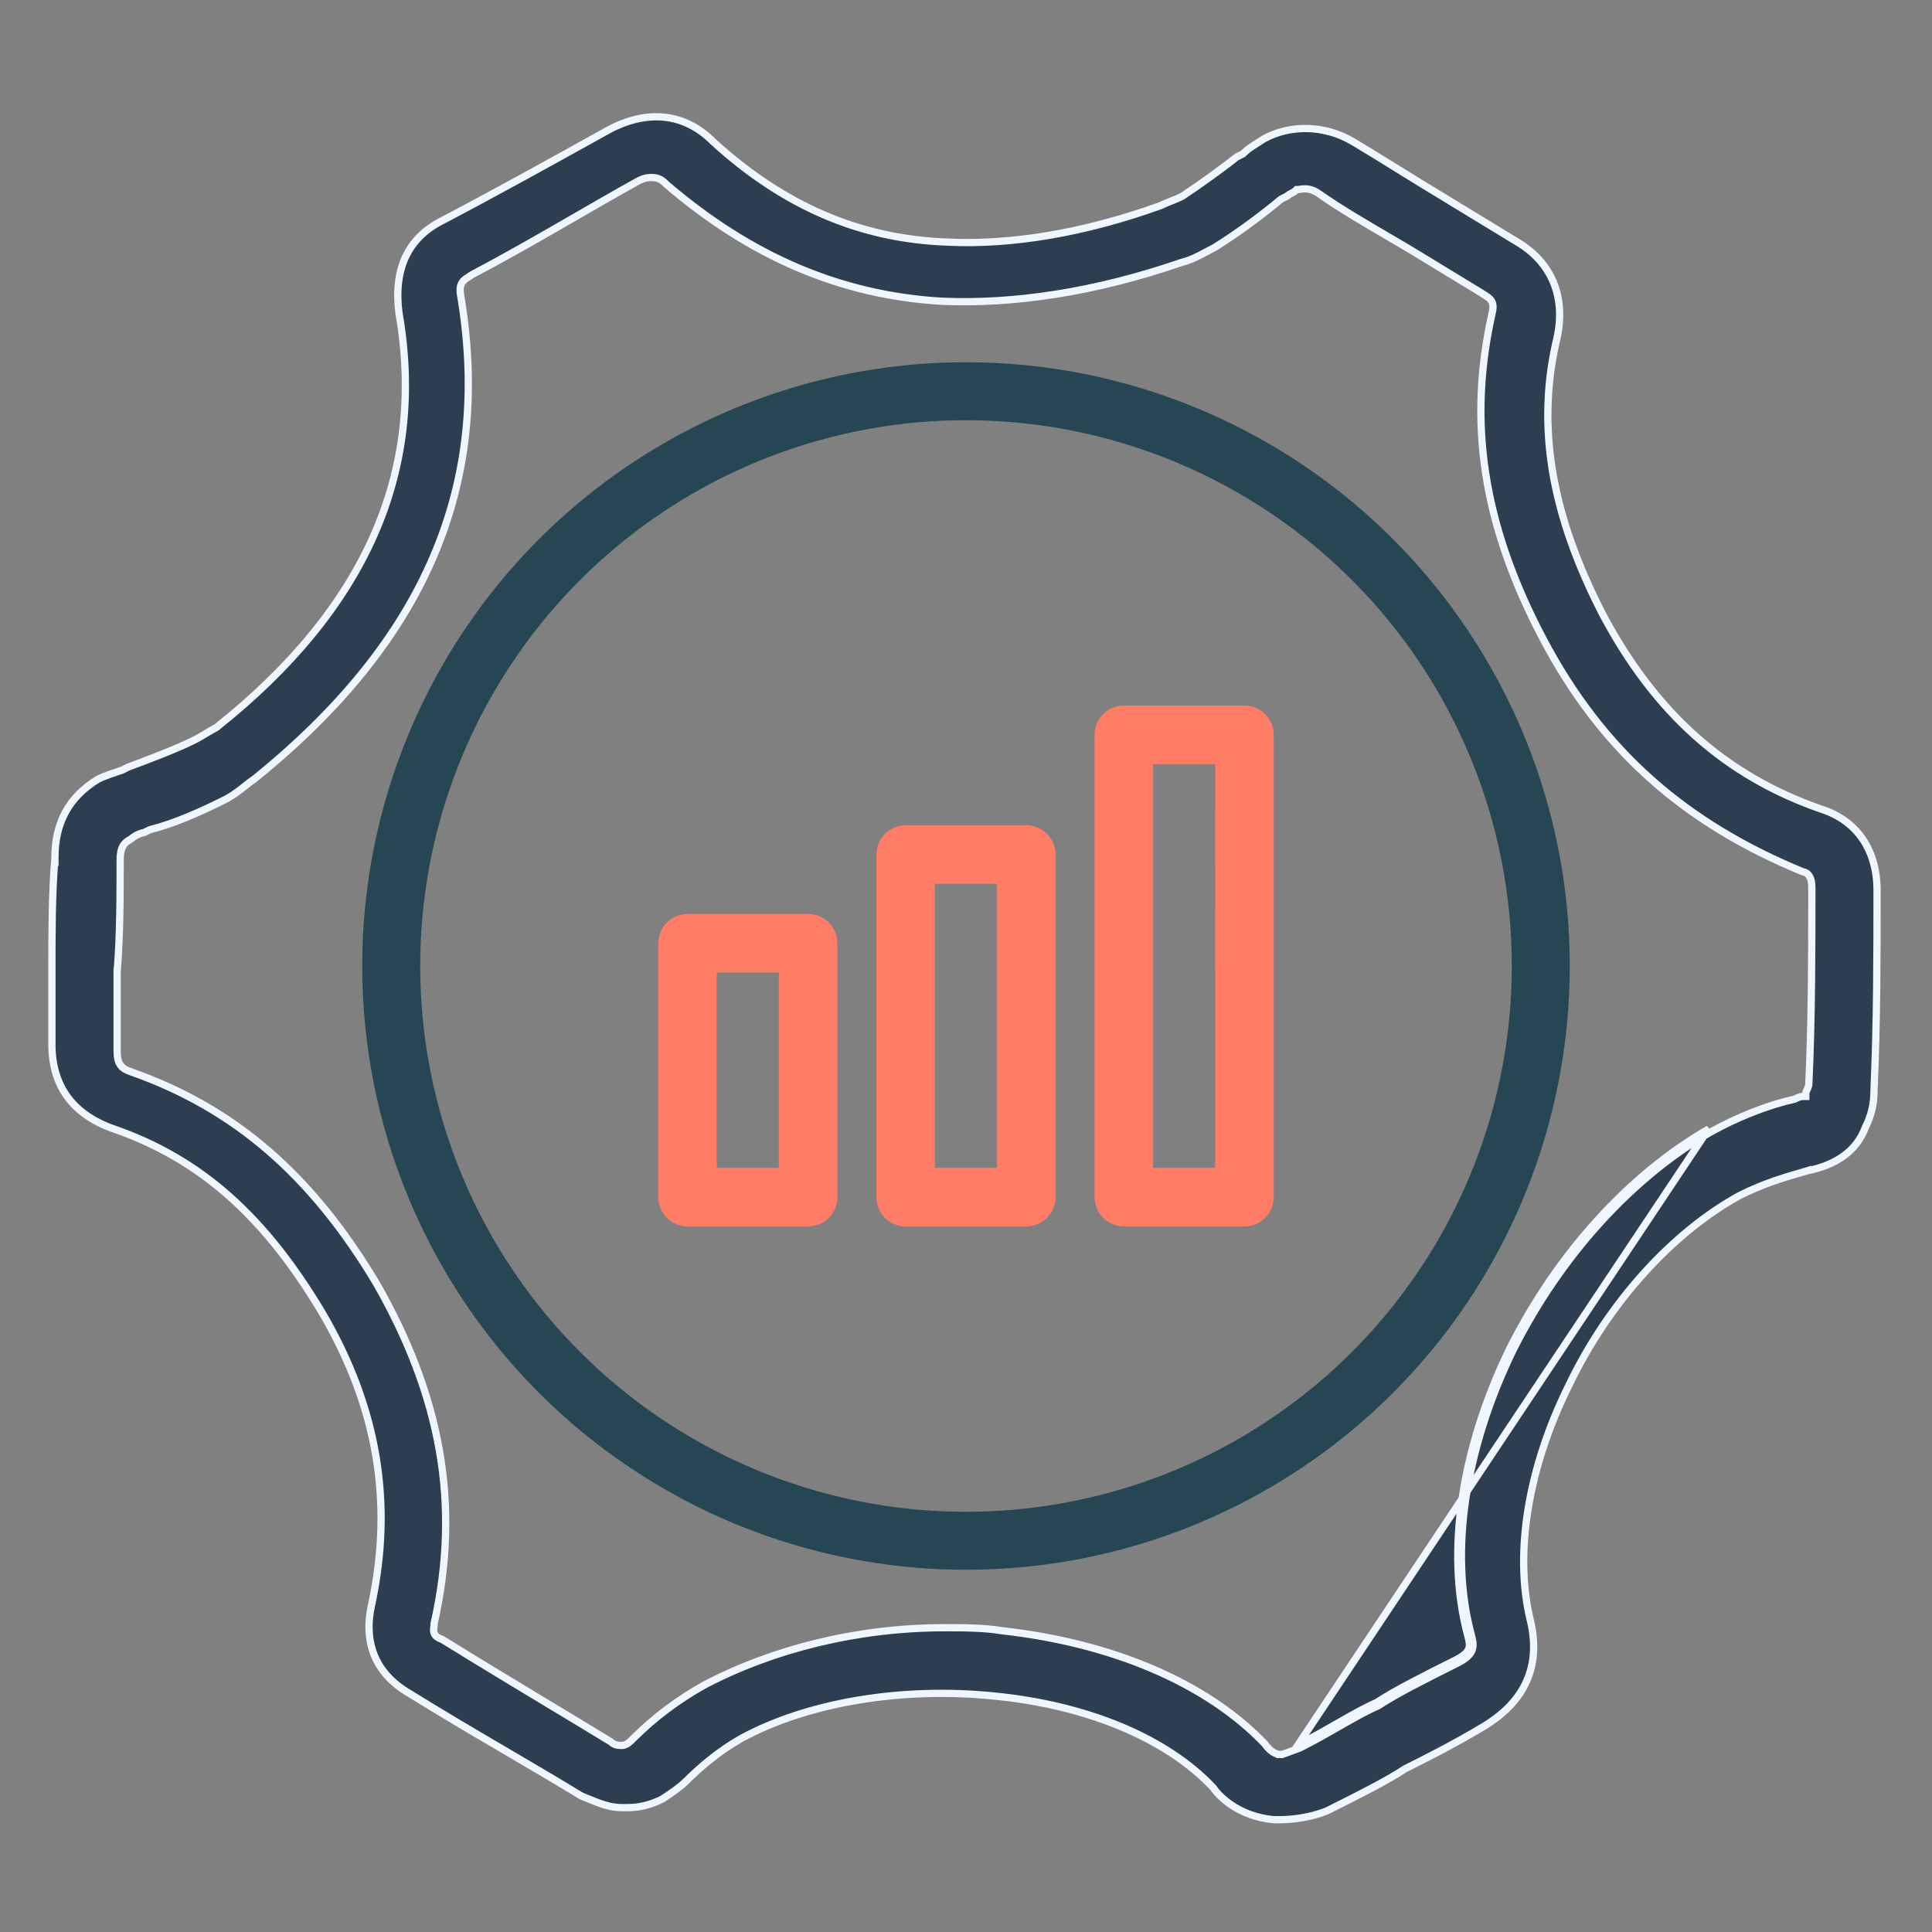 <svg width="80" height="80" viewBox="0 0 80 80" fill="none" xmlns="http://www.w3.org/2000/svg">
<rect x="0" y="0" width="80" height="80" fill="#808080" stroke="none"/>
<path d="M50.25 74.042L50.243 74.031L50.234 74.022C48.326 71.987 45.037 70.603 41.14 70.226C37.367 69.848 33.461 70.475 30.678 71.993L30.676 71.995C29.786 72.503 29.026 73.137 28.394 73.769C28.158 74.004 27.801 74.244 27.425 74.495C26.946 74.733 26.471 74.85 26 74.85H25.75C25.248 74.85 24.836 74.68 24.328 74.472C24.244 74.437 24.157 74.401 24.067 74.365C23.066 73.753 22.064 73.166 21.031 72.56C20.906 72.487 20.78 72.413 20.654 72.339C19.482 71.652 18.265 70.934 16.954 70.122L16.951 70.12C16.225 69.697 15.75 69.158 15.498 68.537C15.247 67.916 15.214 67.198 15.396 66.409L15.397 66.406C16.28 62.243 15.648 58.331 13.38 54.425L13.379 54.423C10.991 50.401 8.341 47.998 4.675 46.733C3.823 46.429 3.194 45.977 2.778 45.397C2.362 44.817 2.15 44.099 2.15 43.25V40C2.15 38.624 2.15 37.005 2.274 35.512L2.275 35.513V35.5C2.275 34.053 2.872 32.978 4.072 32.257C4.31 32.138 4.671 32.018 5.047 31.892L5.058 31.889L5.067 31.884L5.31 31.763C6.305 31.39 7.31 31.012 8.067 30.634C8.197 30.569 8.357 30.473 8.511 30.381L8.515 30.379C8.673 30.284 8.823 30.194 8.942 30.134L8.956 30.127L8.968 30.117C15.125 25.217 17.658 19.542 16.523 12.977C16.402 12.062 16.495 11.28 16.792 10.641C17.089 10.004 17.594 9.496 18.317 9.134L18.317 9.134L18.32 9.133C20.696 7.882 22.947 6.631 25.197 5.382C25.988 4.956 26.771 4.778 27.5 4.852C28.229 4.927 28.916 5.253 29.519 5.856L29.519 5.856L29.524 5.861C32.422 8.507 35.58 9.898 39.244 10.025C41.892 10.151 44.912 9.646 48.051 8.516L48.059 8.513L48.067 8.509C48.185 8.45 48.335 8.39 48.493 8.327L48.497 8.325C48.651 8.264 48.812 8.199 48.942 8.134L48.95 8.13L48.958 8.125C49.706 7.627 50.578 7.004 51.206 6.502L51.442 6.384L51.464 6.373L51.481 6.356C51.652 6.186 51.816 6.081 52.042 5.938C52.127 5.884 52.221 5.824 52.328 5.753C53.404 5.158 54.844 5.157 56.048 5.879C56.672 6.253 57.327 6.659 57.983 7.065L57.984 7.066C58.64 7.471 59.297 7.878 59.922 8.253C59.923 8.253 59.923 8.254 59.923 8.254L62.797 10.003L62.799 10.005C64.24 10.845 64.84 12.277 64.479 13.967C63.594 17.635 64.23 21.297 66.367 25.444L66.368 25.445C68.508 29.474 71.411 32.128 75.451 33.517L75.453 33.517C76.886 33.995 77.725 35.183 77.725 36.875C77.725 39.5 77.725 42.247 77.6 45.118L77.6 45.118V45.125C77.6 45.727 77.48 46.204 77.241 46.683L77.237 46.69L77.235 46.697C76.883 47.635 76.061 48.235 74.846 48.478L74.846 48.477L74.834 48.481L74.83 48.482C73.957 48.731 73.07 48.985 72.058 49.491L72.058 49.491L72.053 49.493C69.272 51.011 66.627 53.911 64.99 57.309C63.23 60.831 62.719 64.367 63.354 67.035L63.355 67.036C63.658 68.251 63.474 69.181 63.072 69.895C62.668 70.614 62.036 71.129 61.423 71.496C60.178 72.243 58.933 72.866 58.183 73.241L58.175 73.245L58.167 73.25C57.428 73.743 56.191 74.362 54.939 74.988C54.334 75.229 53.606 75.35 53 75.35H52.756C51.314 75.228 50.479 74.386 50.25 74.042ZM41.475 67.523L41.475 67.523L41.483 67.524C45.956 68.021 49.914 69.633 52.383 72.219C52.519 72.42 52.66 72.529 52.777 72.587C52.836 72.617 52.887 72.632 52.926 72.641C52.945 72.645 52.961 72.647 52.974 72.648C52.98 72.649 52.986 72.65 52.99 72.65L52.996 72.65L52.998 72.65L52.999 72.65L53 72.65H53C53 72.65 53 72.65 53 72.627C53 72.607 53 72.57 53 72.5V72.65C53.053 72.65 53.108 72.637 53.159 72.623C53.212 72.607 53.271 72.586 53.334 72.562C53.365 72.551 53.397 72.538 53.431 72.526C53.537 72.485 53.658 72.439 53.797 72.392L53.807 72.389L53.817 72.384C54.394 72.096 54.945 71.781 55.453 71.49C55.499 71.463 55.545 71.437 55.59 71.411C56.138 71.098 56.631 70.821 57.059 70.638L57.072 70.632L57.083 70.625C57.824 70.131 59.063 69.511 60.317 68.884C60.698 68.694 60.908 68.512 60.973 68.274C61.005 68.157 60.997 68.043 60.978 67.933C60.964 67.853 60.941 67.767 60.919 67.679C60.911 67.649 60.903 67.619 60.895 67.589L60.895 67.587C60.032 64.256 60.646 60.044 62.635 55.941C64.623 51.965 67.603 48.739 70.824 46.88C71.939 46.261 73.174 45.768 74.282 45.521L74.301 45.517L74.317 45.509C74.433 45.451 74.517 45.424 74.568 45.411C74.593 45.405 74.611 45.402 74.62 45.401C74.624 45.4 74.626 45.4 74.628 45.4H74.775V45.25C74.775 45.23 74.786 45.201 74.822 45.13L74.826 45.12C74.854 45.066 74.899 44.976 74.9 44.879C75.025 42.126 75.025 39.25 75.025 36.751V36.75C75.025 36.549 74.992 36.393 74.925 36.282C74.861 36.175 74.766 36.112 74.659 36.102C69.826 34.114 66.361 31.139 63.883 26.43C61.398 21.708 60.78 17.495 61.771 13.034C61.833 12.788 61.852 12.601 61.75 12.448C61.702 12.376 61.636 12.324 61.569 12.279C61.538 12.257 61.496 12.23 61.452 12.202C61.412 12.177 61.371 12.15 61.333 12.125L61.333 12.125L61.328 12.122L58.453 10.372L58.452 10.371C58.112 10.167 57.764 9.964 57.413 9.759C56.466 9.205 55.494 8.638 54.586 8.002L54.586 8.002L54.583 8C54.371 7.858 54.185 7.819 54.031 7.819C53.956 7.819 53.892 7.828 53.843 7.836C53.831 7.838 53.822 7.84 53.813 7.841C53.778 7.847 53.762 7.85 53.75 7.85H53.688L53.644 7.894C53.6 7.937 53.558 7.96 53.495 7.991L53.492 7.993C53.434 8.021 53.361 8.058 53.288 8.126L53.058 8.241L53.042 8.249L53.029 8.26C52.285 8.88 51.293 9.624 50.301 10.244C50.166 10.312 50.042 10.378 49.925 10.441C49.595 10.617 49.315 10.767 48.964 10.854L48.964 10.854L48.951 10.858C45.342 12.103 41.986 12.599 39.008 12.475C34.797 12.227 31.079 10.618 27.602 7.64L27.602 7.639C27.476 7.513 27.312 7.35 27 7.35H26.997C26.935 7.35 26.86 7.35 26.767 7.368C26.674 7.387 26.567 7.424 26.433 7.491L26.433 7.491L26.427 7.494C25.549 7.982 24.675 8.486 23.794 8.995C22.408 9.795 21.007 10.603 19.555 11.367L19.548 11.371L19.542 11.375C19.509 11.397 19.475 11.419 19.443 11.44C19.391 11.473 19.342 11.504 19.303 11.532C19.234 11.582 19.167 11.64 19.12 11.722C19.026 11.886 19.041 12.096 19.102 12.402C19.723 16.251 19.349 19.783 17.94 23.066C16.531 26.349 14.082 29.392 10.536 32.254C10.398 32.346 10.258 32.456 10.118 32.567C10.064 32.609 10.01 32.652 9.955 32.694C9.755 32.848 9.545 32.997 9.308 33.116C8.31 33.615 7.197 34.109 6.214 34.354L6.198 34.358L6.183 34.366L5.96 34.477C5.87 34.487 5.768 34.526 5.683 34.569C5.588 34.617 5.488 34.681 5.412 34.751C5.287 34.816 5.169 34.894 5.089 35.035C5.006 35.179 4.975 35.367 4.975 35.625C4.975 37.126 4.975 38.745 4.851 40.237L4.85 40.237V40.25V43.5C4.85 43.756 4.88 43.953 4.987 44.103C5.095 44.254 5.261 44.328 5.451 44.392C9.663 45.879 12.886 48.602 15.62 53.2C18.229 57.797 19.094 62.259 17.979 67.217L17.975 67.233V67.25C17.975 67.295 17.97 67.334 17.965 67.379C17.964 67.385 17.963 67.392 17.962 67.398C17.957 67.445 17.949 67.51 17.962 67.576C17.994 67.735 18.123 67.822 18.311 67.886C19.874 68.854 21.262 69.69 22.604 70.498C23.505 71.041 24.384 71.57 25.283 72.119C25.448 72.275 25.621 72.275 25.744 72.275H25.75C25.861 72.275 25.956 72.22 26.027 72.167C26.099 72.114 26.168 72.045 26.227 71.985L26.231 71.981C27.095 71.117 28.084 70.375 29.196 69.757C32.049 68.269 35.524 67.4 39.125 67.4C39.878 67.4 40.74 67.4 41.475 67.523ZM53.75 72.25C54.323 71.963 54.87 71.65 55.379 71.359C55.979 71.016 56.526 70.703 57 70.5C57.75 70 59 69.375 60.25 68.75C60.95 68.4 60.888 68.159 60.775 67.722C60.767 67.69 60.758 67.658 60.75 67.625C59.875 64.25 60.5 60 62.5 55.875C64.5 51.875 67.5 48.625 70.75 46.75L53.75 72.25Z" fill="#2D3E50" stroke="#F0F6FF" stroke-width="0.3"/>
<path d="M51.531 29.217H46.536C46.214 29.217 45.906 29.345 45.679 29.572C45.452 29.799 45.324 30.107 45.324 30.429V49.571C45.324 49.892 45.452 50.2 45.679 50.428C45.906 50.655 46.214 50.783 46.536 50.783H51.53C51.851 50.783 52.16 50.655 52.387 50.428C52.614 50.2 52.742 49.892 52.742 49.571V30.429C52.742 30.107 52.614 29.799 52.387 29.572C52.16 29.345 51.852 29.217 51.531 29.217ZM50.319 48.359H47.748V31.641H50.318L50.319 48.359ZM42.497 34.172H37.501C37.179 34.172 36.871 34.3 36.644 34.527C36.416 34.754 36.289 35.063 36.289 35.384V49.571C36.289 49.892 36.416 50.2 36.644 50.428C36.871 50.655 37.179 50.783 37.501 50.783H42.497C42.819 50.783 43.127 50.655 43.354 50.428C43.581 50.2 43.709 49.892 43.709 49.571V35.384C43.709 35.063 43.581 34.754 43.354 34.527C43.127 34.3 42.819 34.172 42.497 34.172ZM41.285 48.359H38.713V36.596H41.285V48.359ZM33.463 37.846H28.469C28.148 37.846 27.839 37.974 27.612 38.201C27.385 38.428 27.257 38.736 27.257 39.058V49.571C27.257 49.892 27.385 50.2 27.612 50.428C27.839 50.655 28.148 50.783 28.469 50.783H33.463C33.785 50.783 34.093 50.655 34.32 50.428C34.548 50.2 34.675 49.892 34.675 49.571V39.058C34.675 38.736 34.548 38.428 34.32 38.201C34.093 37.974 33.785 37.846 33.463 37.846ZM32.251 48.359H29.681V40.27H32.251V48.359Z" fill="#FF7D66"/>
<circle cx="40" cy="40" r="23.8" stroke="#264653" stroke-width="2.4"/>
</svg>
